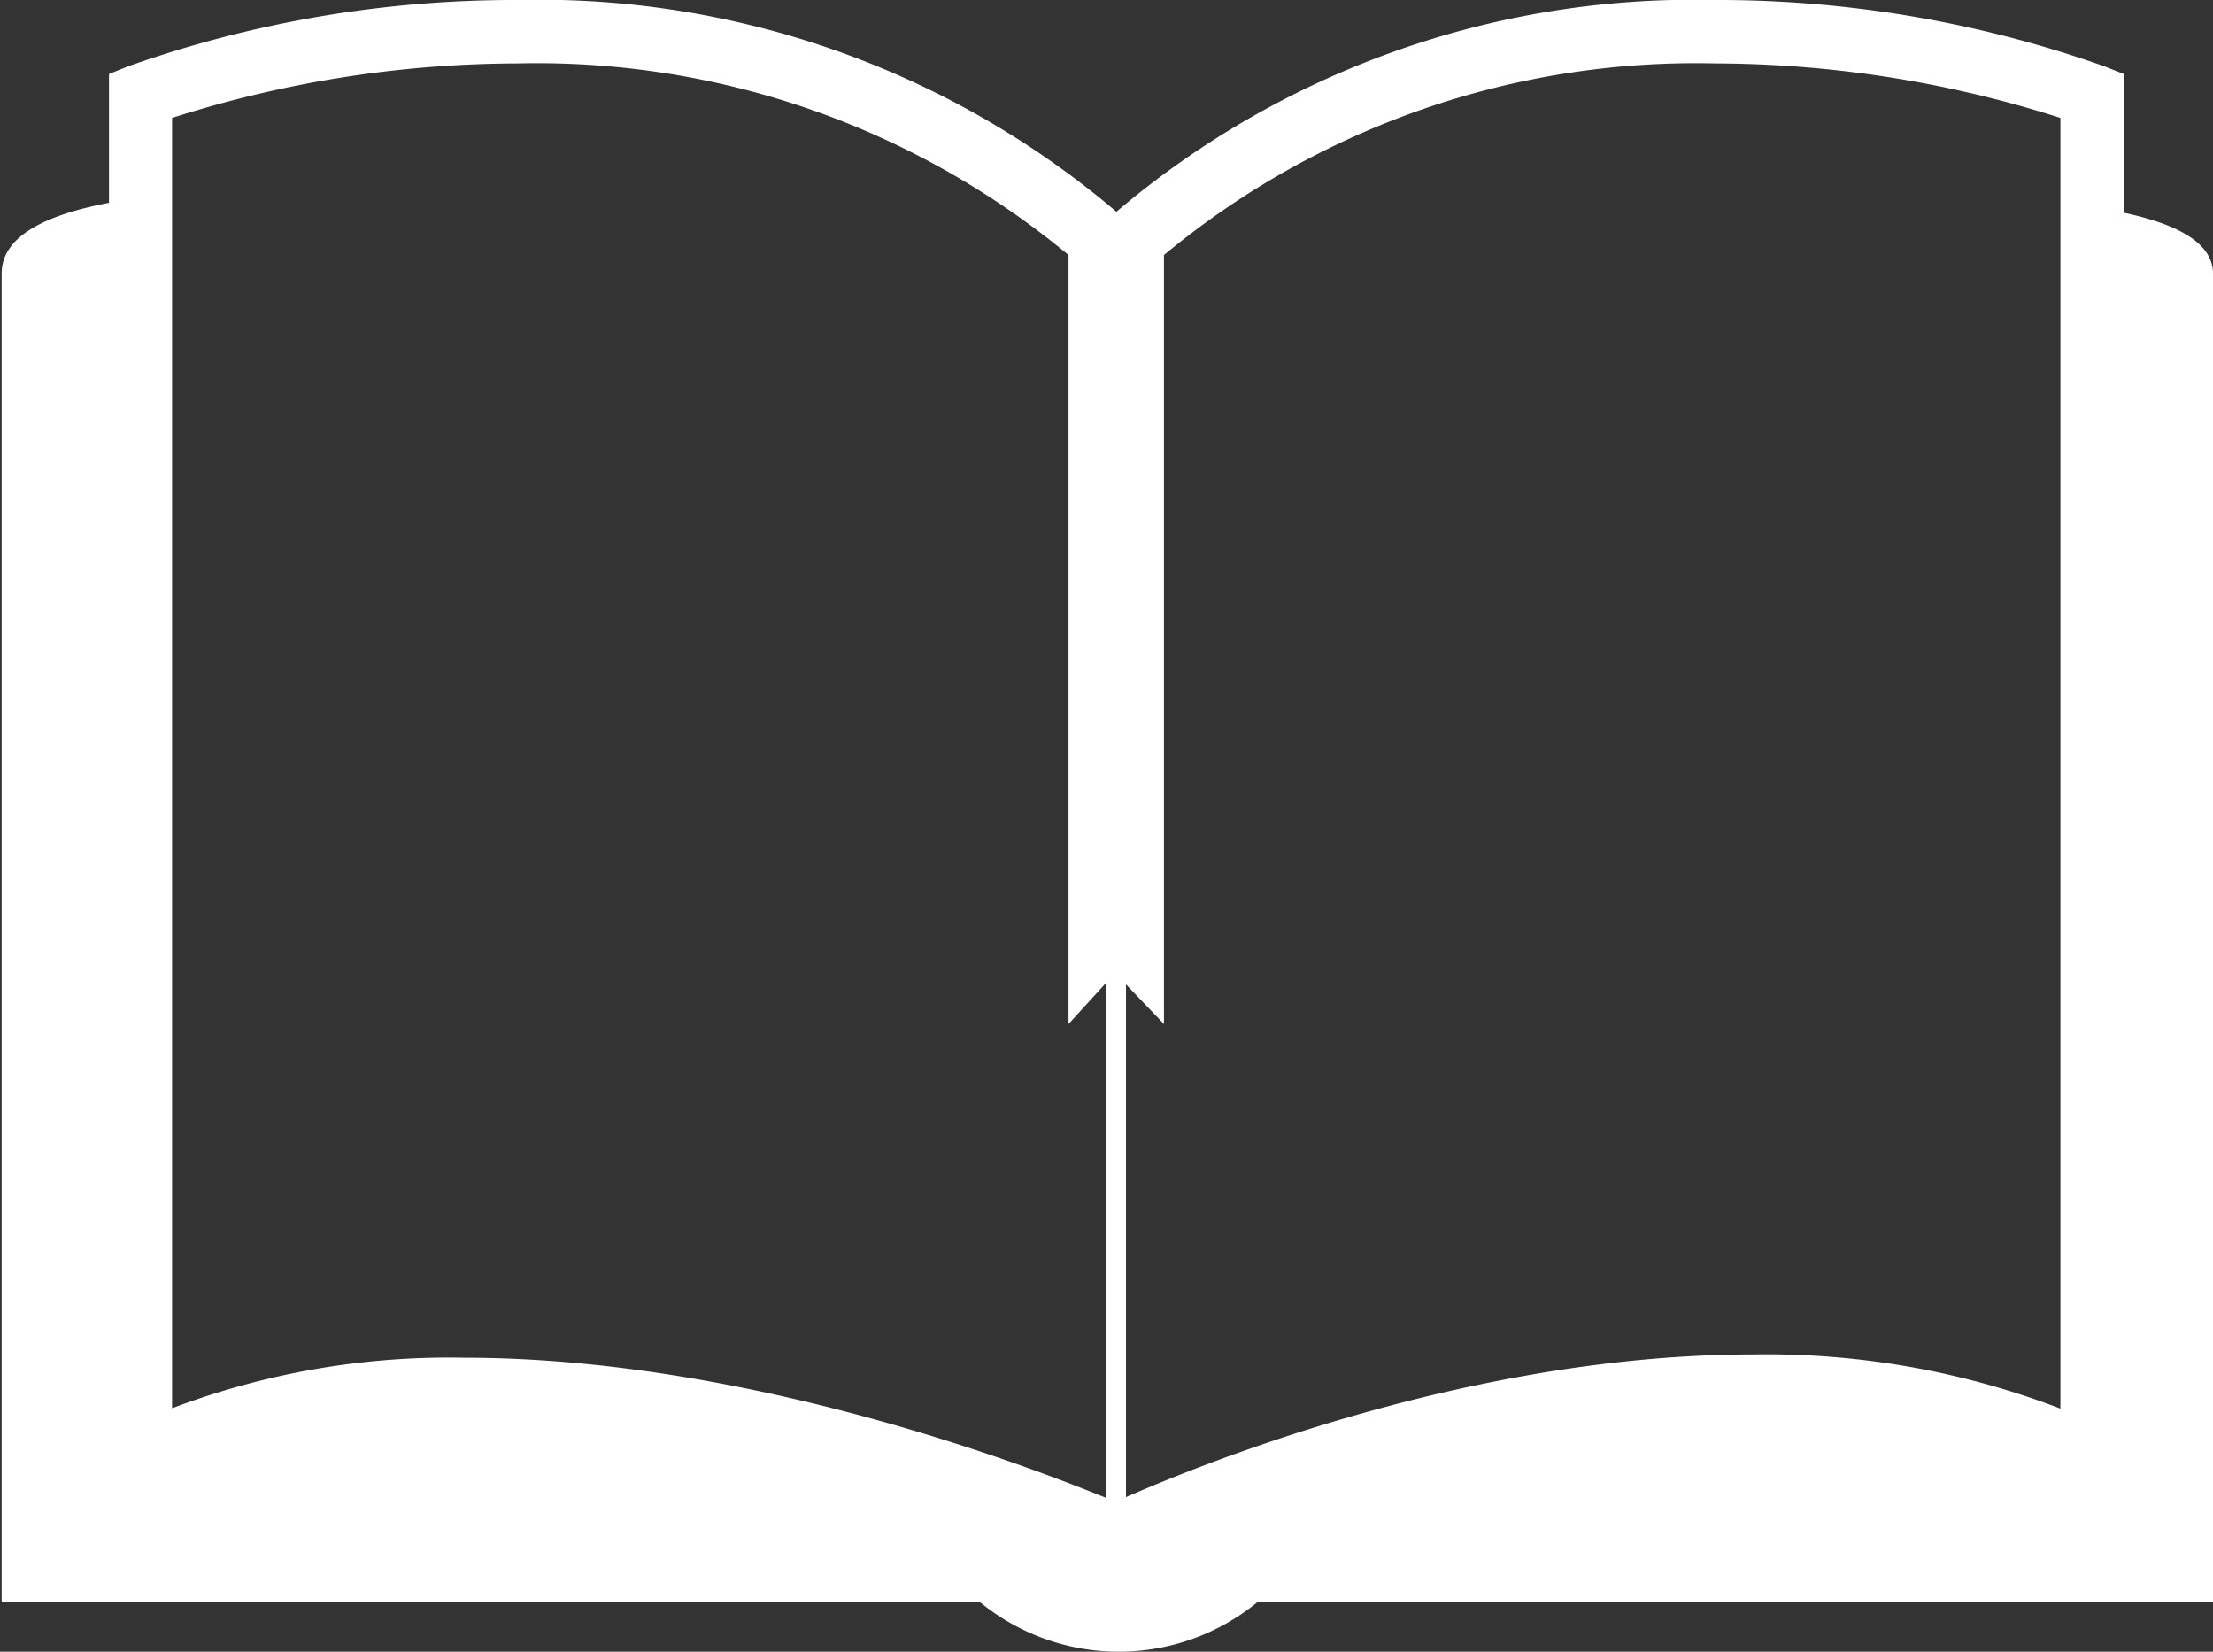 <svg id="Layer_1" data-name="Layer 1" xmlns="http://www.w3.org/2000/svg" viewBox="0 0 67 50">
<rect x="0" y="0" width="67" height="50" fill="#333333" stroke="none"/>
<defs>
<style>
.cls-1{fill:#ffffff;}
</style>
</defs>
<title>Icons</title>
<path class="cls-1" d="M64.3,6.45V2.24L63.69,
2A35.09,35.09,0,0,0,51.93,0,27,27,0,0,0,33.8,6.41,
27,27,0,0,0,15.66,0,35.09,35.09,0,0,0,3.9,2l-.6.24v3.9C1.29,
6.52.05,7.19.05,8.28V48.5H29.67a6.63,6.63,0,0,0,8.4,
0H67V8.28c0-.89-1-1.47-2.65-1.83ZM33.48,45.34c-2.46-1-10.93-4.24-19.42-4.24a23.64,
23.64,0,0,0-8.85,1.53V3.57A34.55,34.55,0,0,1,15.66,1.92a25.22,25.22,0,0,1,16.69,
5.8V31l1.13-1.24Zm28.9-2.7A24.86,24.86,0,0,0,53.09,41c-8.48,0-16.55,3.25-19,
4.32V29.8L35.24,31V7.72a25.22,25.22,0,0,1,16.69-5.8A34.55,34.55,0,0,1,62.38,3.57Zm0,0"/>
</svg>